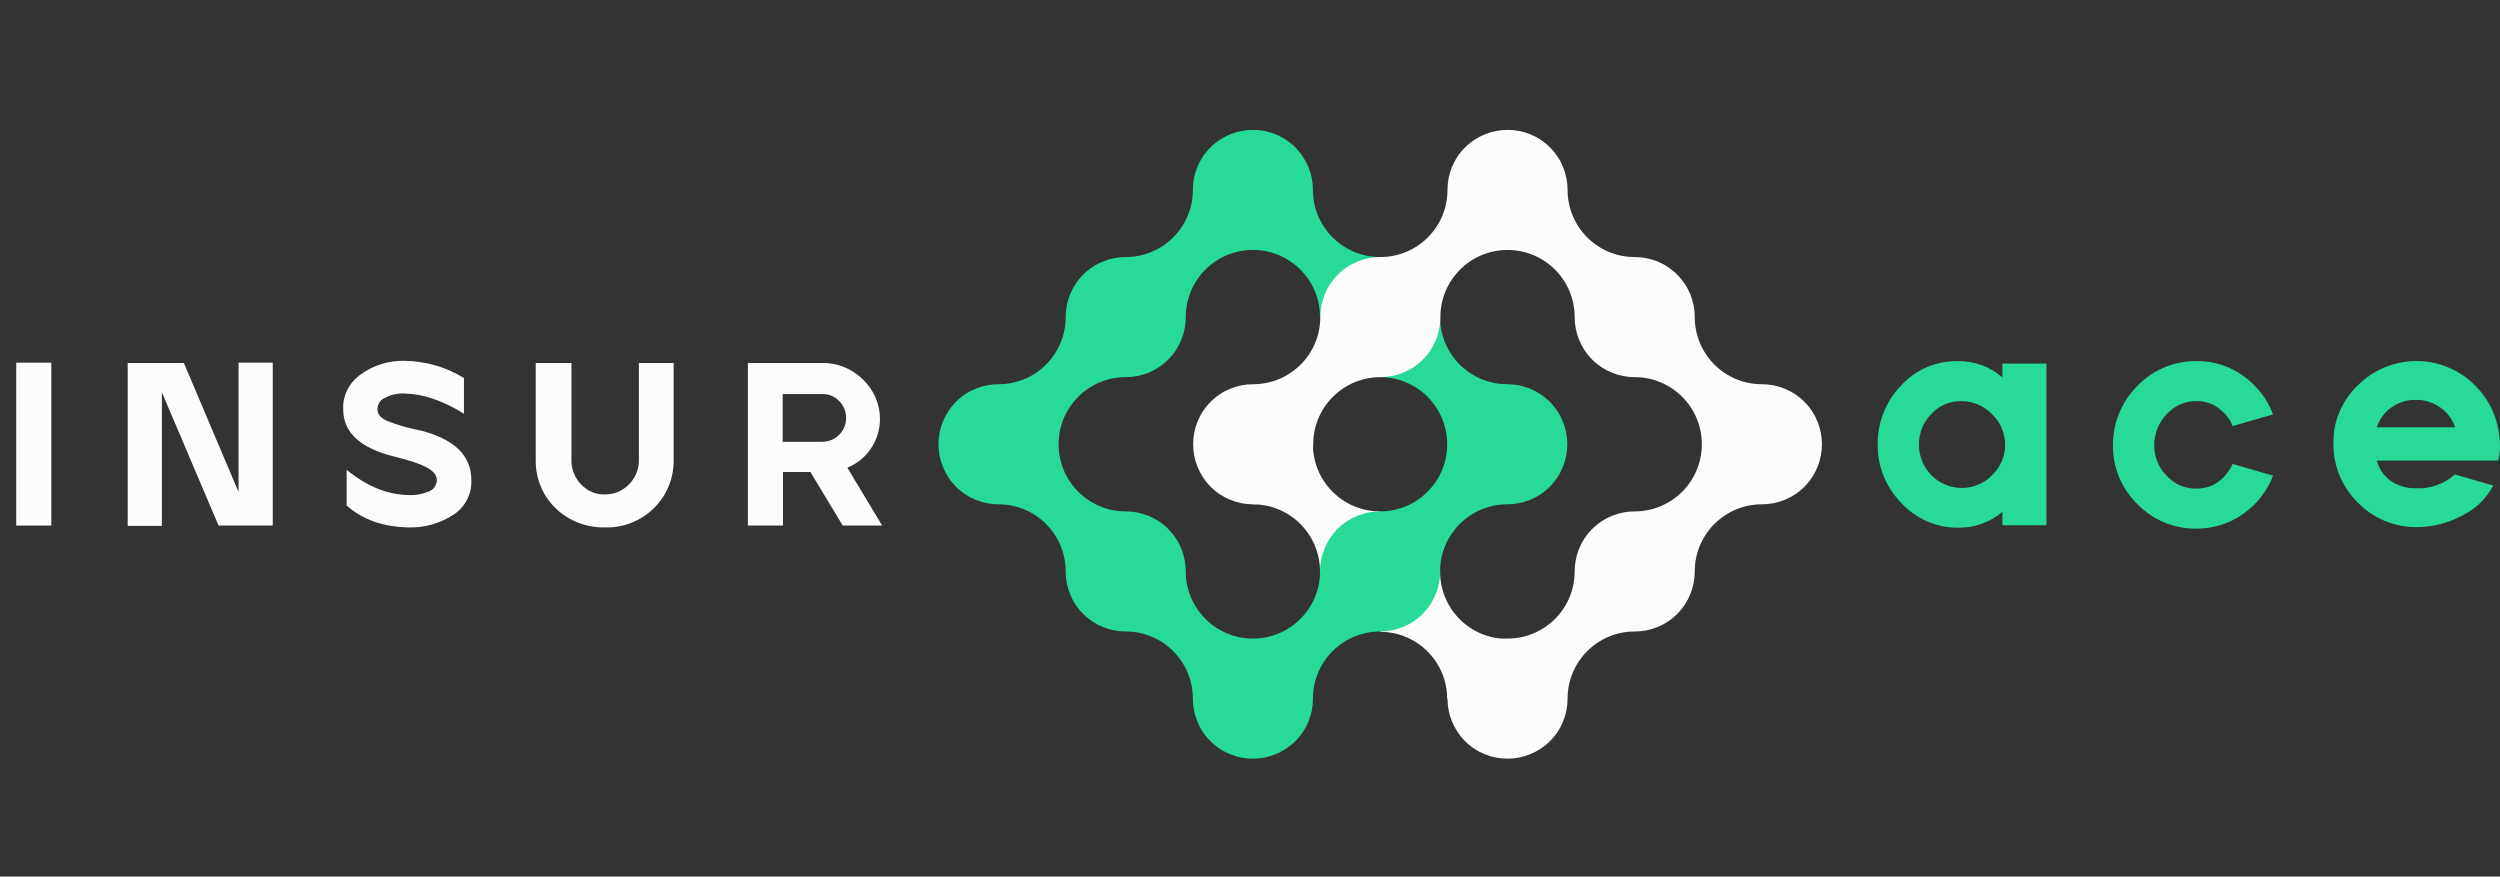 <svg width="154" height="54" viewBox="0 0 154 54" fill="none" xmlns="http://www.w3.org/2000/svg">
<rect x="0" y="0" width="154" height="54" fill="#333333" stroke="none"/>
<g clip-path="url(#clip0_899_5069)">
<path d="M117.126 23.724C118.018 22.757 119.289 22.226 120.597 22.245C121.603 22.226 122.589 22.586 123.348 23.25V22.397H126.06V32.355H123.348V31.52C122.589 32.184 121.603 32.526 120.597 32.507C119.27 32.507 118.018 31.957 117.126 30.989C116.178 30.022 115.647 28.732 115.666 27.385C115.647 26.02 116.178 24.692 117.126 23.724ZM118.207 27.385C118.207 28.087 118.473 28.77 118.966 29.263C119.459 29.775 120.142 30.06 120.844 30.06C121.546 30.06 122.229 29.775 122.722 29.263C123.234 28.77 123.518 28.106 123.518 27.404C123.518 26.702 123.234 26.02 122.722 25.526C122.229 25.014 121.565 24.711 120.844 24.711C120.123 24.692 119.44 24.976 118.966 25.507C118.473 26.001 118.207 26.665 118.207 27.385Z" fill="#28DA98"/>
<path d="M131.713 23.724C132.661 22.757 133.97 22.226 135.317 22.245C136.341 22.226 137.347 22.548 138.181 23.155C139.016 23.743 139.661 24.559 140.021 25.526L137.536 26.247C137.347 25.792 137.043 25.413 136.645 25.128C136.247 24.844 135.791 24.692 135.298 24.711C134.596 24.692 133.932 24.995 133.458 25.526C132.965 26.039 132.699 26.721 132.699 27.423C132.699 28.125 132.965 28.808 133.458 29.301C133.932 29.813 134.596 30.117 135.298 30.098C135.791 30.098 136.265 29.965 136.645 29.681C137.024 29.396 137.328 29.017 137.536 28.58L140.021 29.301C139.661 30.25 139.016 31.065 138.181 31.653C137.347 32.26 136.322 32.564 135.298 32.564C133.932 32.583 132.605 32.033 131.656 31.046C130.689 30.098 130.139 28.789 130.158 27.423C130.158 26.001 130.727 24.673 131.713 23.724Z" fill="#28DA98"/>
<path d="M145.256 23.724C147.115 21.884 150.074 21.733 152.085 23.402C152.996 24.142 153.64 25.185 153.868 26.323C153.944 26.683 154.001 27.044 154.001 27.404C154.001 27.727 153.963 28.068 153.887 28.372H146.413C146.546 28.884 146.85 29.339 147.305 29.643C147.76 29.946 148.31 30.098 148.86 30.079C149.714 30.117 150.568 29.813 151.213 29.225L153.584 29.908C153.147 30.724 152.483 31.369 151.649 31.767C150.795 32.222 149.847 32.469 148.879 32.469C147.514 32.488 146.186 31.938 145.237 30.951C144.27 30.003 143.72 28.694 143.739 27.328C143.701 26.001 144.251 24.673 145.256 23.724ZM146.413 26.323H151.231C151.08 25.849 150.776 25.413 150.359 25.128C149.923 24.806 149.373 24.616 148.822 24.635C148.272 24.616 147.722 24.787 147.267 25.128C146.869 25.413 146.565 25.849 146.413 26.323Z" fill="#28DA98"/>
<path d="M89.146 27.366C89.146 25.071 87.287 23.231 85.011 23.231L88.709 19.533C88.709 21.828 90.568 23.668 92.845 23.668L89.146 27.366Z" fill="#28DA98"/>
<path d="M81.312 19.532C81.312 17.237 79.453 15.397 77.177 15.397L80.876 11.698C80.876 13.993 82.734 15.833 85.011 15.833L81.312 19.532Z" fill="#28DA98"/>
<path d="M89.146 43.054C89.146 40.759 87.287 38.919 85.011 38.919L88.709 35.22C88.709 37.515 90.568 39.355 92.845 39.355L89.146 43.054Z" fill="#FBFCFB"/>
<path d="M81.312 35.201C81.312 32.906 79.453 31.066 77.177 31.066L80.876 27.367C80.876 29.662 82.734 31.502 85.011 31.502L81.312 35.201Z" fill="#FBFCFB"/>
<path d="M3.162 22.341H1V32.375H3.162V22.341Z" fill="#FBFCFB"/>
<path d="M11.319 22.341L14.695 30.307V22.341H16.801V32.375H13.462L9.972 24.162V32.394H7.866V22.36H11.319V22.341Z" fill="#FBFCFB"/>
<path d="M22.226 23.061C23.003 22.492 23.952 22.207 24.9 22.226C26.209 22.245 27.48 22.606 28.58 23.288V25.489C27.992 25.109 27.366 24.806 26.721 24.578C26.133 24.37 25.526 24.256 24.9 24.237C24.502 24.218 24.085 24.313 23.724 24.502C23.44 24.616 23.25 24.901 23.25 25.204C23.25 25.508 23.44 25.735 23.8 25.906C24.35 26.134 24.919 26.304 25.507 26.437L25.716 26.475C25.773 26.494 25.83 26.513 25.887 26.513C27.973 27.044 29.035 28.049 29.035 29.567C29.073 30.44 28.637 31.274 27.897 31.729C27.101 32.242 26.171 32.507 25.223 32.488H25.109C23.572 32.45 22.32 31.995 21.353 31.141V28.941C22.605 29.965 23.895 30.497 25.261 30.497C25.659 30.515 26.057 30.421 26.437 30.269C26.721 30.155 26.892 29.89 26.911 29.586C26.911 29.302 26.721 29.036 26.342 28.827C25.962 28.6 25.28 28.372 24.293 28.125C22.207 27.613 21.144 26.646 21.144 25.242C21.087 24.351 21.524 23.554 22.226 23.061Z" fill="#FBFCFB"/>
<path d="M33.038 22.36H35.201V28.316C35.182 28.885 35.409 29.454 35.808 29.852C36.187 30.25 36.718 30.478 37.268 30.459C37.818 30.459 38.349 30.25 38.729 29.852C39.146 29.454 39.374 28.885 39.355 28.316V22.36H41.498V28.316C41.517 29.435 41.081 30.516 40.284 31.294C39.487 32.09 38.387 32.527 37.249 32.489C36.13 32.508 35.03 32.09 34.233 31.313C33.417 30.535 32.981 29.454 33 28.316V22.36H33.038Z" fill="#FBFCFB"/>
<path d="M46.069 32.394V22.359H50.641C51.589 22.34 52.5 22.72 53.163 23.384C53.827 24.009 54.207 24.901 54.207 25.811C54.207 26.456 54.017 27.082 53.657 27.613C53.315 28.145 52.803 28.562 52.196 28.808L54.34 32.374H51.912L49.92 29.074H48.232V32.374H46.069V32.394ZM50.641 27.215C51.456 27.215 52.12 26.57 52.12 25.755V25.736C52.12 25.337 51.968 24.977 51.684 24.692C51.399 24.408 51.02 24.256 50.641 24.275H48.213V27.215H50.641Z" fill="#FBFCFB"/>
<path d="M95.464 24.749C94.022 23.308 91.689 23.308 90.229 24.749C89.508 25.47 89.147 26.418 89.147 27.367C89.147 29.662 87.288 31.502 85.012 31.502C84.064 31.502 83.115 31.862 82.395 32.583C81.674 33.304 81.314 34.252 81.314 35.201C81.314 37.496 79.455 39.336 77.178 39.336C74.883 39.336 73.043 37.477 73.043 35.201C73.043 34.252 72.683 33.304 71.962 32.583C71.241 31.862 70.293 31.502 69.344 31.502C67.049 31.502 65.209 29.643 65.209 27.367C65.209 25.072 67.068 23.232 69.344 23.232C70.293 23.232 71.241 22.871 71.962 22.151C72.683 21.43 73.043 20.481 73.043 19.533C73.043 17.238 74.902 15.398 77.178 15.398C78.127 15.398 79.075 15.037 79.796 14.316C81.238 12.875 81.238 10.542 79.796 9.081C78.354 7.64 76.021 7.64 74.561 9.081C73.84 9.802 73.48 10.75 73.48 11.699C73.48 13.994 71.621 15.834 69.344 15.834C68.396 15.834 67.448 16.194 66.727 16.915C66.006 17.636 65.645 18.584 65.645 19.533C65.645 21.828 63.787 23.668 61.51 23.668C60.562 23.668 59.614 24.028 58.893 24.749C57.451 26.191 57.451 28.524 58.893 29.985C59.614 30.705 60.562 31.066 61.51 31.066C63.806 31.066 65.645 32.925 65.645 35.201C65.645 36.149 66.006 37.098 66.727 37.819C67.448 38.539 68.396 38.9 69.344 38.9C71.639 38.9 73.48 40.759 73.48 43.035C73.48 43.983 73.84 44.932 74.561 45.652C76.002 47.094 78.335 47.094 79.796 45.652C80.517 44.932 80.877 43.983 80.877 43.035C80.877 40.74 82.736 38.9 85.012 38.9C85.961 38.9 86.909 38.539 87.63 37.819C88.351 37.098 88.711 36.149 88.711 35.201C88.711 32.906 90.57 31.066 92.846 31.066C93.795 31.066 94.743 30.705 95.464 29.985C96.906 28.543 96.906 26.191 95.464 24.749Z" fill="#28DA98"/>
<path d="M111.15 24.749C110.429 24.028 109.48 23.668 108.532 23.668C106.237 23.668 104.397 21.809 104.397 19.533C104.397 18.584 104.036 17.636 103.316 16.915C102.595 16.194 101.646 15.834 100.698 15.834C98.403 15.834 96.563 13.975 96.563 11.699C96.563 10.75 96.202 9.802 95.481 9.081C94.04 7.64 91.707 7.64 90.246 9.081C89.525 9.802 89.165 10.75 89.165 11.699C89.165 13.994 87.306 15.834 85.03 15.834C84.082 15.834 83.133 16.194 82.412 16.915C81.692 17.636 81.331 18.584 81.331 19.533C81.331 21.828 79.472 23.668 77.196 23.668C76.248 23.668 75.299 24.028 74.578 24.749C73.137 26.191 73.137 28.524 74.578 29.985C76.02 31.426 78.353 31.426 79.814 29.985C80.534 29.264 80.895 28.315 80.895 27.367C80.895 25.072 82.754 23.232 85.03 23.232C85.978 23.232 86.927 22.871 87.648 22.151C88.368 21.43 88.729 20.481 88.729 19.533C88.729 17.238 90.588 15.398 92.864 15.398C95.159 15.398 96.999 17.257 96.999 19.533C96.999 20.481 97.359 21.43 98.08 22.151C98.801 22.871 99.749 23.232 100.698 23.232C102.993 23.232 104.833 25.091 104.833 27.367C104.833 29.662 102.974 31.502 100.698 31.502C99.749 31.502 98.801 31.862 98.08 32.583C97.359 33.304 96.999 34.252 96.999 35.201C96.999 37.496 95.14 39.336 92.864 39.336C91.915 39.336 90.967 39.696 90.246 40.417C88.805 41.859 88.805 44.192 90.246 45.652C91.688 47.094 94.021 47.094 95.481 45.652C96.202 44.932 96.563 43.983 96.563 43.035C96.563 40.74 98.422 38.9 100.698 38.9C101.646 38.9 102.595 38.539 103.316 37.819C104.036 37.098 104.397 36.149 104.397 35.201C104.397 32.906 106.256 31.066 108.532 31.066C109.48 31.066 110.429 30.705 111.15 29.985C112.591 28.543 112.591 26.191 111.15 24.749Z" fill="#FBFCFB"/>
</g>
<defs>
<clipPath id="clip0_899_5069">
<rect width="154" height="54" fill="white"/>
</clipPath>
</defs>
</svg>
